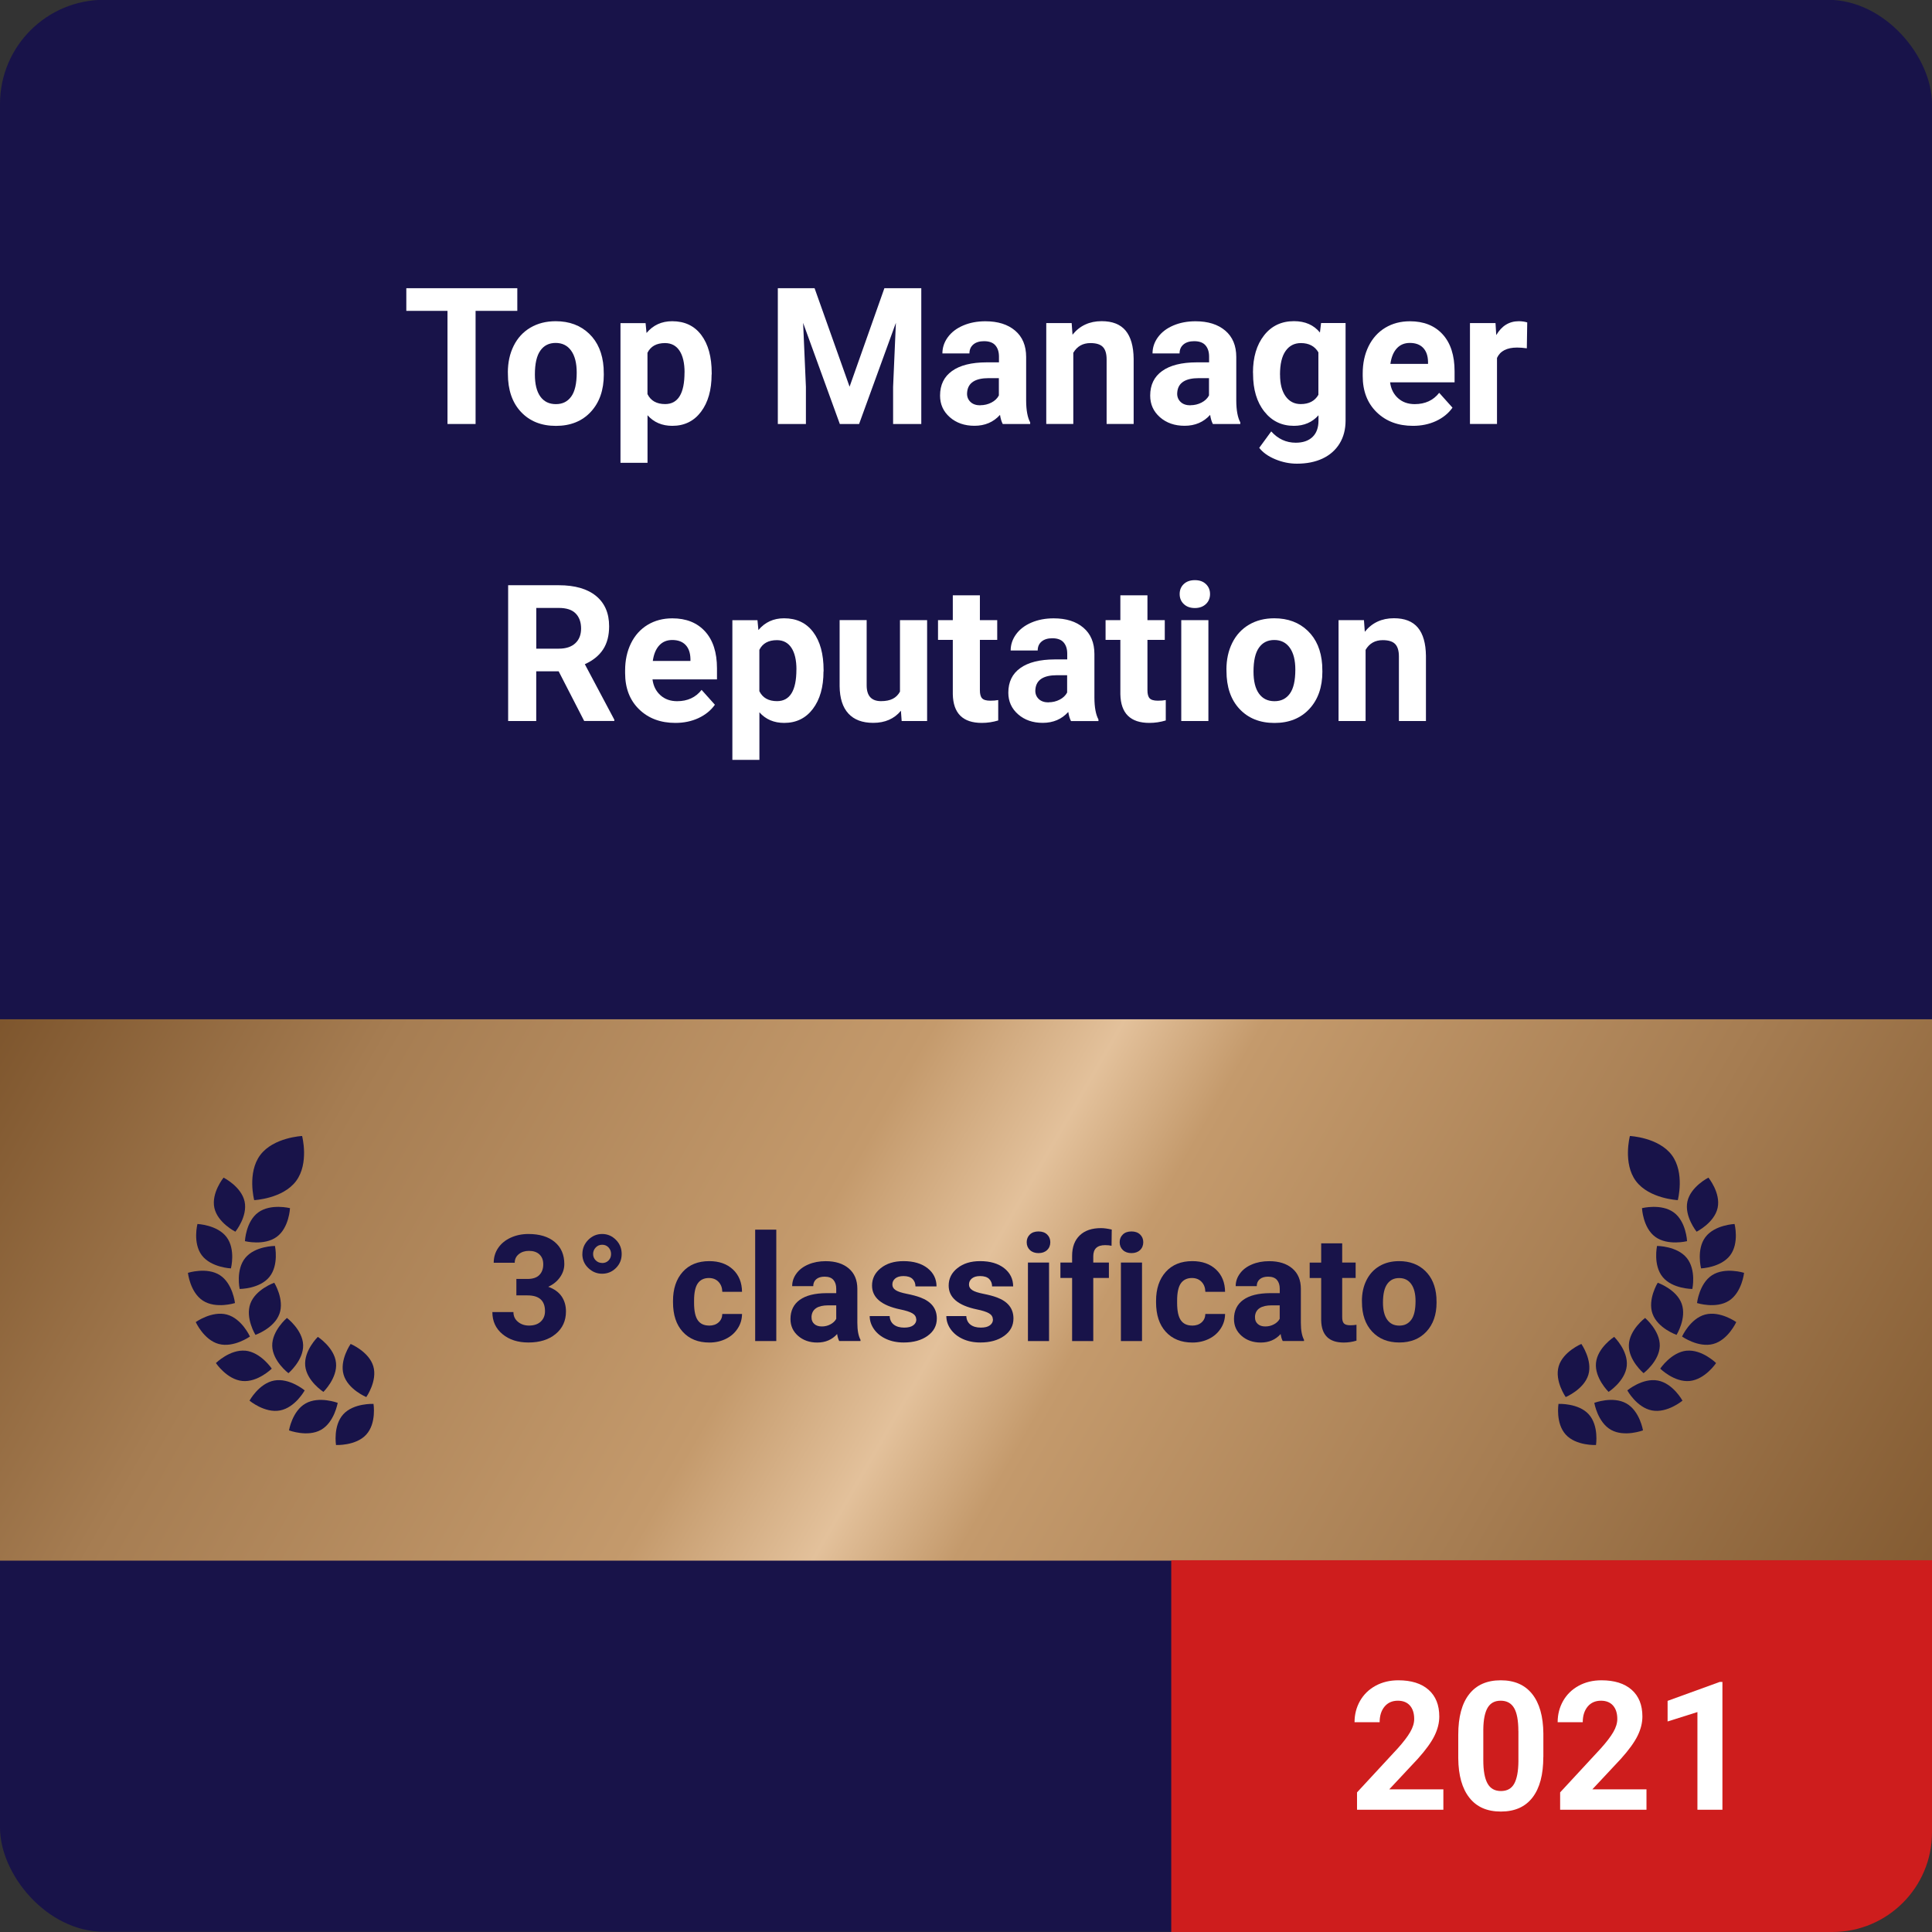 <?xml version="1.0" encoding="UTF-8"?>
<svg id="Layer_1" data-name="Layer 1" xmlns="http://www.w3.org/2000/svg" xmlns:xlink="http://www.w3.org/1999/xlink" viewBox="0 0 388 388">
  <rect x="0" y="0" width="388" height="388" fill="#333333" stroke="none"/>
  <defs>
    <style>
      .cls-1 {
        fill: #fff;
      }

      .cls-2 {
        fill: none;
      }

      .cls-3 {
        fill: #ce1d1d;
      }

      .cls-4 {
        fill: #181349;
      }

      .cls-5 {
        fill: url(#linear-gradient);
      }

      .cls-6 {
        clip-path: url(#clippath);
      }
    </style>
    <clipPath id="clippath">
      <rect class="cls-2" y="-.04" width="388" height="388" rx="20.92" ry="20.92"/>
    </clipPath>
    <linearGradient id="linear-gradient" x1="17.9" y1="633.51" x2="371.26" y2="429.48" gradientTransform="translate(0 790.56) scale(1 -1)" gradientUnits="userSpaceOnUse">
      <stop offset="0" stop-color="#795129"/>
      <stop offset=".19" stop-color="#a67d52"/>
      <stop offset=".42" stop-color="#c49a6c"/>
      <stop offset=".5" stop-color="#e3c19b"/>
      <stop offset=".56" stop-color="#c49a6c"/>
      <stop offset=".77" stop-color="#a67d52"/>
      <stop offset="1" stop-color="#80582f"/>
    </linearGradient>
  </defs>
  <g class="cls-6">
    <rect class="cls-4" y="-.04" width="388" height="388" rx="20.92" ry="20.92"/>
    <rect class="cls-5" x="-9.61" y="204.7" width="408.38" height="108.72"/>
  </g>
  <path id="Path_745" data-name="Path 745" class="cls-4" d="M43.05,242.57c-.65-3,1.85-6.07,1.85-6.07,0,0,3.56,1.79,4.22,4.79.65,3-1.85,6.07-1.85,6.07,0,0-3.57-1.79-4.22-4.79"/>
  <path id="Path_746" data-name="Path 746" class="cls-4" d="M59.46,237.19c2.66-3.56,1.21-9.05,1.21-9.05,0,0-5.75.27-8.41,3.83-2.66,3.56-1.21,9.05-1.21,9.05,0,0,5.75-.27,8.41-3.83"/>
  <path id="Path_747" data-name="Path 747" class="cls-4" d="M55.57,248.4c2.5-1.83,2.67-5.77,2.67-5.77,0,0-3.88-.97-6.38.86-2.5,1.83-2.67,5.77-2.67,5.77,0,0,3.87.97,6.38-.86"/>
  <path id="Path_748" data-name="Path 748" class="cls-4" d="M46.38,254.72s.98-3.82-.88-6.28c-1.86-2.46-5.85-2.63-5.85-2.63,0,0-.98,3.82.88,6.29,1.86,2.46,5.85,2.63,5.85,2.63"/>
  <path id="Path_749" data-name="Path 749" class="cls-4" d="M40.77,261.22c2.61,1.68,6.42.47,6.42.47,0,0-.43-3.92-3.03-5.6-2.6-1.68-6.42-.47-6.42-.47,0,0,.42,3.92,3.03,5.6"/>
  <path id="Path_750" data-name="Path 750" class="cls-4" d="M50.19,268.4s-1.63-3.6-4.63-4.4c-3.01-.8-6.25,1.51-6.25,1.51,0,0,1.63,3.6,4.63,4.4,3.01.8,6.26-1.5,6.26-1.5"/>
  <path id="Path_751" data-name="Path 751" class="cls-4" d="M49.28,271.26c-3.1-.3-5.92,2.48-5.92,2.48,0,0,2.19,3.29,5.3,3.6,3.1.31,5.92-2.48,5.92-2.48,0,0-2.2-3.29-5.3-3.61"/>
  <path id="Path_752" data-name="Path 752" class="cls-4" d="M61.19,279.23s-3.05-2.55-6.12-1.98c-3.07.57-4.96,4.04-4.96,4.04,0,0,3.05,2.55,6.12,1.97,3.07-.58,4.96-4.03,4.96-4.03"/>
  <path id="Path_753" data-name="Path 753" class="cls-4" d="M61.38,281.85c-2.7,1.52-3.34,5.41-3.34,5.41,0,0,3.74,1.41,6.43-.11s3.35-5.42,3.35-5.42c0,0-3.74-1.41-6.44.12"/>
  <path id="Path_754" data-name="Path 754" class="cls-4" d="M73.55,288.11c2.09-2.28,1.46-6.17,1.46-6.17,0,0-4-.19-6.07,2.09-2.08,2.28-1.46,6.17-1.46,6.17,0,0,4,.19,6.07-2.09"/>
  <path id="Path_755" data-name="Path 755" class="cls-4" d="M48.13,258.86s4,0,5.96-2.4c1.96-2.39,1.13-6.24,1.13-6.24,0,0-4,0-5.96,2.4-1.96,2.4-1.13,6.24-1.13,6.24"/>
  <path id="Path_756" data-name="Path 756" class="cls-4" d="M56.12,263.86c1.04-2.89-1.04-6.25-1.04-6.25,0,0-3.77,1.32-4.81,4.22-1.04,2.9,1.03,6.25,1.03,6.25,0,0,3.77-1.32,4.81-4.21"/>
  <path id="Path_757" data-name="Path 757" class="cls-4" d="M57.93,275.77s3.03-2.57,2.95-5.63c-.08-3.06-3.26-5.46-3.26-5.46,0,0-3.03,2.57-2.95,5.63.08,3.06,3.26,5.47,3.26,5.47"/>
  <path id="Path_758" data-name="Path 758" class="cls-4" d="M64.95,279.53s2.84-2.77,2.53-5.83c-.3-3.06-3.65-5.22-3.65-5.22,0,0-2.84,2.77-2.53,5.83.3,3.06,3.65,5.22,3.65,5.22"/>
  <path id="Path_759" data-name="Path 759" class="cls-4" d="M73.56,280.57s2.28-3.24,1.41-6.19c-.88-2.94-4.55-4.48-4.55-4.48,0,0-2.28,3.24-1.41,6.19.87,2.95,4.55,4.48,4.55,4.48"/>
  <path id="Path_745-2" data-name="Path 745-2" class="cls-4" d="M344.95,242.57c.65-3-1.85-6.07-1.85-6.07,0,0-3.56,1.79-4.22,4.79-.65,3,1.85,6.07,1.85,6.07,0,0,3.57-1.79,4.22-4.79"/>
  <path id="Path_746-2" data-name="Path 746-2" class="cls-4" d="M328.54,237.19c-2.66-3.56-1.21-9.05-1.21-9.05,0,0,5.75.27,8.41,3.83,2.66,3.56,1.21,9.05,1.21,9.05,0,0-5.75-.27-8.41-3.83"/>
  <path id="Path_747-2" data-name="Path 747-2" class="cls-4" d="M332.43,248.4c-2.5-1.83-2.67-5.77-2.67-5.77,0,0,3.88-.97,6.38.86,2.5,1.83,2.67,5.77,2.67,5.77,0,0-3.87.97-6.38-.86"/>
  <path id="Path_748-2" data-name="Path 748-2" class="cls-4" d="M341.62,254.72s-.98-3.82.88-6.28c1.86-2.46,5.85-2.63,5.85-2.63,0,0,.98,3.82-.88,6.29s-5.85,2.63-5.85,2.63"/>
  <path id="Path_749-2" data-name="Path 749-2" class="cls-4" d="M347.23,261.22c-2.61,1.68-6.42.47-6.42.47,0,0,.43-3.92,3.03-5.6,2.61-1.67,6.42-.47,6.42-.47,0,0-.42,3.92-3.03,5.6"/>
  <path id="Path_750-2" data-name="Path 750-2" class="cls-4" d="M337.81,268.4s1.63-3.6,4.63-4.4c3.01-.8,6.25,1.51,6.25,1.51,0,0-1.63,3.6-4.63,4.4-3.01.8-6.26-1.5-6.26-1.5"/>
  <path id="Path_751-2" data-name="Path 751-2" class="cls-4" d="M338.72,271.26c3.1-.3,5.92,2.48,5.92,2.48,0,0-2.19,3.29-5.3,3.6-3.1.31-5.92-2.48-5.92-2.48,0,0,2.2-3.29,5.3-3.61"/>
  <path id="Path_752-2" data-name="Path 752-2" class="cls-4" d="M326.81,279.23s3.05-2.55,6.12-1.98c3.07.57,4.96,4.04,4.96,4.04,0,0-3.05,2.55-6.12,1.97-3.07-.58-4.96-4.03-4.96-4.03"/>
  <path id="Path_753-2" data-name="Path 753-2" class="cls-4" d="M326.62,281.85c2.7,1.52,3.34,5.41,3.34,5.41,0,0-3.74,1.41-6.43-.11-2.69-1.52-3.35-5.42-3.35-5.42,0,0,3.74-1.41,6.44.12"/>
  <path id="Path_754-2" data-name="Path 754-2" class="cls-4" d="M314.45,288.11c-2.09-2.28-1.46-6.17-1.46-6.17,0,0,4-.19,6.07,2.09,2.08,2.28,1.46,6.17,1.46,6.17,0,0-4,.19-6.07-2.09"/>
  <path id="Path_755-2" data-name="Path 755-2" class="cls-4" d="M339.87,258.86s-4,0-5.96-2.4c-1.96-2.39-1.13-6.24-1.13-6.24,0,0,4,0,5.96,2.4,1.96,2.4,1.13,6.24,1.13,6.24"/>
  <path id="Path_756-2" data-name="Path 756-2" class="cls-4" d="M331.88,263.86c-1.04-2.89,1.04-6.25,1.04-6.25,0,0,3.77,1.32,4.81,4.22,1.04,2.9-1.03,6.25-1.03,6.25,0,0-3.77-1.32-4.81-4.21"/>
  <path id="Path_757-2" data-name="Path 757-2" class="cls-4" d="M330.07,275.77s-3.03-2.57-2.95-5.63c.08-3.07,3.26-5.46,3.26-5.46,0,0,3.03,2.57,2.95,5.63-.09,3.06-3.26,5.47-3.26,5.47"/>
  <path id="Path_758-2" data-name="Path 758-2" class="cls-4" d="M323.05,279.53s-2.84-2.77-2.53-5.83c.3-3.06,3.65-5.22,3.65-5.22,0,0,2.84,2.77,2.53,5.83s-3.65,5.22-3.65,5.22"/>
  <path id="Path_759-2" data-name="Path 759-2" class="cls-4" d="M314.44,280.57s-2.28-3.24-1.41-6.19c.87-2.94,4.55-4.48,4.55-4.48,0,0,2.28,3.24,1.41,6.19-.88,2.94-4.55,4.48-4.55,4.48"/>
  <g>
    <path class="cls-4" d="M103.69,256.85h2.25c1.07,0,1.87-.27,2.38-.8.52-.53.78-1.24.78-2.13s-.26-1.52-.77-2c-.51-.48-1.22-.71-2.11-.71-.81,0-1.49.22-2.03.66-.55.44-.82,1.02-.82,1.73h-4.22c0-1.11.3-2.1.9-2.98.6-.88,1.44-1.57,2.51-2.06s2.26-.74,3.56-.74c2.25,0,4.02.54,5.29,1.61,1.28,1.07,1.92,2.55,1.92,4.43,0,.97-.3,1.86-.89,2.68-.59.82-1.37,1.44-2.34,1.88,1.2.43,2.09,1.07,2.68,1.92.59.86.88,1.87.88,3.03,0,1.88-.69,3.39-2.07,4.53-1.38,1.14-3.2,1.71-5.47,1.71-2.12,0-3.86-.56-5.21-1.68-1.35-1.12-2.03-2.59-2.03-4.43h4.23c0,.8.3,1.45.9,1.95.6.5,1.34.76,2.22.76,1,0,1.79-.26,2.36-.79.57-.53.86-1.23.86-2.1,0-2.12-1.17-3.17-3.51-3.17h-2.24v-3.29Z"/>
    <path class="cls-4" d="M116.96,251.84c0-1.11.4-2.05,1.18-2.84.79-.79,1.72-1.18,2.79-1.18s1.98.39,2.76,1.17c.78.78,1.16,1.73,1.16,2.85s-.39,2.06-1.16,2.82c-.77.76-1.69,1.14-2.76,1.14s-1.98-.38-2.78-1.14c-.8-.76-1.2-1.7-1.2-2.82ZM120.94,253.65c.52,0,.94-.17,1.28-.52.34-.34.5-.77.5-1.29s-.17-.94-.5-1.31c-.34-.37-.76-.55-1.28-.55s-.95.18-1.3.55-.53.81-.53,1.31.18.93.53,1.28c.36.35.79.52,1.29.52Z"/>
    <path class="cls-4" d="M142.4,266.22c.78,0,1.41-.21,1.9-.64.49-.43.74-1,.76-1.7h3.96c-.01,1.07-.3,2.05-.88,2.93-.58.89-1.36,1.58-2.36,2.07s-2.1.74-3.31.74c-2.26,0-4.04-.72-5.35-2.15-1.31-1.43-1.96-3.41-1.96-5.94v-.28c0-2.43.65-4.36,1.94-5.81,1.3-1.45,3.08-2.17,5.34-2.17,1.98,0,3.56.56,4.76,1.68,1.19,1.12,1.8,2.62,1.82,4.48h-3.96c-.02-.82-.27-1.49-.76-2s-1.13-.77-1.93-.77c-.98,0-1.73.36-2.23,1.07s-.75,1.87-.75,3.48v.44c0,1.62.25,2.79.75,3.5s1.25,1.06,2.27,1.06Z"/>
    <path class="cls-4" d="M155.9,269.32h-4.24v-22.37h4.24v22.37Z"/>
    <path class="cls-4" d="M168.54,269.32c-.2-.38-.34-.85-.42-1.41-1.02,1.14-2.35,1.71-3.99,1.71-1.55,0-2.83-.45-3.85-1.34-1.02-.89-1.53-2.02-1.53-3.38,0-1.67.62-2.95,1.86-3.85,1.24-.89,3.04-1.34,5.39-1.35h1.94v-.9c0-.73-.19-1.31-.56-1.75-.38-.44-.97-.66-1.78-.66-.71,0-1.27.17-1.67.51s-.61.81-.61,1.4h-4.23c0-.91.28-1.76.85-2.53.56-.78,1.36-1.39,2.4-1.83,1.03-.44,2.19-.66,3.48-.66,1.95,0,3.5.49,4.64,1.46,1.15.98,1.72,2.35,1.72,4.11v6.83c0,1.5.22,2.63.63,3.39v.25h-4.27ZM165.05,266.39c.62,0,1.2-.14,1.72-.42.53-.28.92-.65,1.17-1.11v-2.71h-1.58c-2.12,0-3.24.73-3.38,2.18v.25c-.01.52.17.96.54,1.3.37.34.88.51,1.52.51Z"/>
    <path class="cls-4" d="M184,264.97c0-.51-.26-.92-.77-1.22-.51-.3-1.33-.56-2.46-.79-3.76-.79-5.64-2.38-5.64-4.78,0-1.4.58-2.57,1.75-3.5,1.17-.94,2.69-1.41,4.57-1.41,2.01,0,3.61.47,4.82,1.41,1.2.94,1.81,2.17,1.81,3.67h-4.23c0-.6-.2-1.1-.58-1.49-.39-.39-1-.59-1.83-.59-.71,0-1.26.16-1.65.48-.39.32-.58.73-.58,1.22,0,.47.22.84.67,1.13.44.29,1.19.53,2.25.74,1.05.21,1.94.44,2.66.71,2.23.82,3.35,2.23,3.35,4.24,0,1.44-.62,2.6-1.86,3.49-1.24.89-2.84,1.33-4.79,1.33-1.33,0-2.5-.24-3.53-.71s-1.83-1.12-2.42-1.94c-.58-.82-.88-1.71-.88-2.66h4.01c.04.75.32,1.32.83,1.72.52.4,1.21.6,2.08.6.81,0,1.42-.15,1.83-.46.42-.31.62-.71.62-1.2Z"/>
    <path class="cls-4" d="M199.39,264.97c0-.51-.26-.92-.77-1.22-.51-.3-1.33-.56-2.46-.79-3.76-.79-5.64-2.38-5.64-4.78,0-1.4.58-2.57,1.75-3.5,1.17-.94,2.69-1.41,4.57-1.41,2.01,0,3.61.47,4.82,1.41,1.2.94,1.81,2.17,1.81,3.67h-4.23c0-.6-.2-1.1-.58-1.49-.39-.39-1-.59-1.83-.59-.71,0-1.26.16-1.65.48-.39.32-.58.73-.58,1.22,0,.47.22.84.67,1.13.44.29,1.19.53,2.25.74,1.05.21,1.94.44,2.66.71,2.23.82,3.35,2.23,3.35,4.24,0,1.44-.62,2.6-1.86,3.49-1.24.89-2.84,1.33-4.79,1.33-1.33,0-2.5-.24-3.53-.71s-1.83-1.12-2.42-1.94c-.58-.82-.88-1.71-.88-2.66h4.01c.04.75.32,1.32.83,1.72.52.4,1.21.6,2.08.6.81,0,1.42-.15,1.83-.46.42-.31.62-.71.62-1.2Z"/>
    <path class="cls-4" d="M206.19,249.48c0-.63.21-1.15.64-1.56.42-.41,1-.61,1.73-.61s1.3.2,1.73.61c.43.41.64.93.64,1.56s-.22,1.17-.65,1.57c-.43.41-1.01.61-1.72.61s-1.28-.2-1.72-.61c-.43-.41-.65-.93-.65-1.57ZM210.68,269.32h-4.24v-15.76h4.24v15.76Z"/>
    <path class="cls-4" d="M215.31,269.32v-12.67h-2.35v-3.09h2.35v-1.34c0-1.77.51-3.14,1.53-4.12,1.02-.98,2.44-1.46,4.28-1.46.58,0,1.3.1,2.15.29l-.04,3.26c-.35-.09-.78-.13-1.29-.13-1.59,0-2.38.74-2.38,2.23v1.27h3.14v3.09h-3.14v12.67h-4.24Z"/>
    <path class="cls-4" d="M224.86,249.48c0-.63.21-1.15.64-1.56.42-.41,1-.61,1.73-.61s1.3.2,1.73.61c.43.41.64.93.64,1.56s-.22,1.17-.65,1.57c-.43.41-1.01.61-1.72.61s-1.28-.2-1.72-.61c-.43-.41-.65-.93-.65-1.57ZM229.35,269.32h-4.24v-15.76h4.24v15.76Z"/>
    <path class="cls-4" d="M239.41,266.22c.78,0,1.41-.21,1.9-.64.49-.43.74-1,.76-1.7h3.96c-.01,1.07-.3,2.05-.88,2.93-.58.89-1.36,1.58-2.36,2.07s-2.1.74-3.31.74c-2.26,0-4.04-.72-5.35-2.15-1.31-1.43-1.96-3.41-1.96-5.94v-.28c0-2.43.65-4.36,1.94-5.81,1.3-1.45,3.08-2.17,5.34-2.17,1.98,0,3.56.56,4.76,1.68,1.19,1.12,1.8,2.62,1.82,4.48h-3.96c-.02-.82-.27-1.49-.76-2s-1.13-.77-1.93-.77c-.98,0-1.73.36-2.23,1.07s-.75,1.87-.75,3.48v.44c0,1.62.25,2.79.75,3.5s1.25,1.06,2.27,1.06Z"/>
    <path class="cls-4" d="M257.61,269.32c-.2-.38-.34-.85-.42-1.41-1.02,1.14-2.35,1.71-3.99,1.71-1.55,0-2.83-.45-3.85-1.34-1.02-.89-1.53-2.02-1.53-3.38,0-1.67.62-2.95,1.86-3.85,1.24-.89,3.04-1.34,5.39-1.35h1.94v-.9c0-.73-.19-1.31-.56-1.75-.38-.44-.97-.66-1.78-.66-.71,0-1.27.17-1.67.51s-.61.81-.61,1.4h-4.23c0-.91.28-1.76.85-2.53.56-.78,1.36-1.39,2.4-1.83,1.03-.44,2.19-.66,3.48-.66,1.95,0,3.5.49,4.64,1.46,1.15.98,1.72,2.35,1.72,4.11v6.83c0,1.5.22,2.63.63,3.39v.25h-4.27ZM254.11,266.39c.62,0,1.2-.14,1.72-.42.53-.28.92-.65,1.17-1.11v-2.71h-1.58c-2.12,0-3.24.73-3.38,2.18v.25c-.01.52.17.96.54,1.3.37.34.88.51,1.52.51Z"/>
    <path class="cls-4" d="M269.55,249.69v3.87h2.7v3.09h-2.7v7.87c0,.58.11,1,.34,1.25s.65.38,1.29.38c.47,0,.88-.03,1.24-.1v3.19c-.83.25-1.68.38-2.56.38-2.96,0-4.47-1.49-4.53-4.47v-8.49h-2.31v-3.09h2.31v-3.87h4.23Z"/>
    <path class="cls-4" d="M273.51,261.29c0-1.56.3-2.96.91-4.18s1.47-2.17,2.61-2.84c1.13-.67,2.45-1,3.95-1,2.13,0,3.88.65,5.23,1.95,1.35,1.3,2.1,3.07,2.26,5.3l.03,1.08c0,2.42-.68,4.36-2.03,5.82-1.35,1.46-3.17,2.19-5.45,2.19s-4.1-.73-5.46-2.19c-1.36-1.46-2.04-3.44-2.04-5.94v-.19ZM277.74,261.59c0,1.5.28,2.64.85,3.44s1.37,1.19,2.43,1.19,1.82-.39,2.4-1.17c.58-.78.86-2.04.86-3.76,0-1.47-.29-2.61-.86-3.41-.58-.81-1.38-1.21-2.43-1.21s-1.83.4-2.4,1.2c-.57.8-.85,2.04-.85,3.73Z"/>
  </g>
  <g>
    <path class="cls-1" d="M103.89,62.43h-8.38v22.72h-5.64v-22.72h-8.27v-4.55h22.29v4.55Z"/>
    <path class="cls-1" d="M101.99,74.82c0-2.01.39-3.8,1.17-5.37.78-1.57,1.9-2.79,3.36-3.65,1.46-.86,3.15-1.29,5.08-1.29,2.75,0,4.98.84,6.72,2.51,1.74,1.67,2.7,3.95,2.9,6.82l.04,1.39c0,3.11-.87,5.6-2.61,7.48-1.74,1.88-4.08,2.82-7.01,2.82s-5.27-.94-7.02-2.81c-1.75-1.87-2.62-4.42-2.62-7.64v-.24ZM107.42,75.21c0,1.93.36,3.4,1.09,4.42.73,1.02,1.77,1.53,3.12,1.53s2.34-.5,3.08-1.51c.74-1.01,1.11-2.62,1.11-4.83,0-1.89-.37-3.35-1.11-4.39-.74-1.04-1.78-1.56-3.12-1.56s-2.36.52-3.08,1.55c-.73,1.03-1.09,2.63-1.09,4.79Z"/>
    <path class="cls-1" d="M142.91,75.2c0,3.12-.71,5.62-2.13,7.5-1.42,1.88-3.34,2.82-5.76,2.82-2.06,0-3.72-.71-4.98-2.13v9.55h-5.43v-28.05h5.04l.19,1.98c1.32-1.57,3.03-2.36,5.15-2.36,2.51,0,4.46.92,5.85,2.77s2.09,4.39,2.09,7.64v.28ZM137.48,74.8c0-1.89-.34-3.34-1.01-4.36-.67-1.02-1.64-1.54-2.92-1.54-1.7,0-2.88.65-3.52,1.95v8.3c.66,1.34,1.85,2,3.55,2,2.59,0,3.89-2.12,3.89-6.35Z"/>
    <path class="cls-1" d="M163.59,57.88l7.03,19.78,6.99-19.78h7.41v27.27h-5.66v-7.45l.56-12.87-7.39,20.32h-3.87l-7.37-20.3.56,12.85v7.45h-5.64v-27.27h7.37Z"/>
    <path class="cls-1" d="M201.37,85.14c-.25-.49-.43-1.09-.54-1.82-1.32,1.46-3.03,2.19-5.13,2.19-1.99,0-3.64-.57-4.95-1.72-1.31-1.15-1.96-2.6-1.96-4.34,0-2.15.8-3.8,2.4-4.94,1.6-1.15,3.91-1.73,6.93-1.74h2.5v-1.16c0-.94-.24-1.69-.72-2.25-.48-.56-1.24-.84-2.28-.84-.91,0-1.63.22-2.15.66-.52.44-.78,1.04-.78,1.8h-5.43c0-1.17.36-2.26,1.09-3.26.73-1,1.75-1.78,3.08-2.35,1.33-.57,2.82-.85,4.47-.85,2.51,0,4.5.63,5.97,1.88s2.21,3.02,2.21,5.29v8.78c.01,1.92.28,3.38.81,4.36v.32h-5.49ZM196.88,81.38c.8,0,1.54-.18,2.22-.53s1.18-.83,1.5-1.43v-3.48h-2.03c-2.72,0-4.17.94-4.34,2.81l-.02.32c0,.67.24,1.23.71,1.67s1.13.66,1.96.66Z"/>
    <path class="cls-1" d="M215.22,64.88l.17,2.34c1.45-1.81,3.4-2.72,5.85-2.72,2.16,0,3.76.63,4.81,1.89,1.05,1.26,1.59,3.15,1.62,5.66v13.09h-5.43v-12.96c0-1.15-.25-1.98-.75-2.5-.5-.52-1.33-.78-2.5-.78-1.53,0-2.68.65-3.44,1.95v14.29h-5.43v-20.26h5.11Z"/>
    <path class="cls-1" d="M243.57,85.14c-.25-.49-.43-1.09-.54-1.82-1.32,1.46-3.03,2.19-5.13,2.19-1.99,0-3.64-.57-4.95-1.72-1.31-1.15-1.96-2.6-1.96-4.34,0-2.15.8-3.8,2.4-4.94,1.6-1.15,3.91-1.73,6.93-1.74h2.5v-1.16c0-.94-.24-1.69-.72-2.25-.48-.56-1.24-.84-2.28-.84-.91,0-1.63.22-2.15.66-.52.44-.78,1.04-.78,1.8h-5.43c0-1.17.36-2.26,1.09-3.26.73-1,1.75-1.78,3.08-2.35,1.33-.57,2.82-.85,4.47-.85,2.51,0,4.5.63,5.97,1.88s2.21,3.02,2.21,5.29v8.78c.01,1.92.28,3.38.81,4.36v.32h-5.49ZM239.08,81.38c.8,0,1.54-.18,2.22-.53s1.18-.83,1.5-1.43v-3.48h-2.03c-2.72,0-4.17.94-4.34,2.81l-.02.32c0,.67.24,1.23.71,1.67s1.13.66,1.96.66Z"/>
    <path class="cls-1" d="M251.63,74.86c0-3.11.74-5.61,2.23-7.51,1.49-1.9,3.49-2.85,6.01-2.85,2.23,0,3.97.76,5.21,2.28l.23-1.91h4.92v19.59c0,1.77-.4,3.31-1.21,4.63-.81,1.31-1.95,2.31-3.41,3-1.47.69-3.18,1.03-5.15,1.03-1.49,0-2.95-.3-4.36-.89-1.42-.59-2.49-1.36-3.21-2.29l2.41-3.3c1.35,1.51,3,2.27,4.92,2.27,1.44,0,2.56-.38,3.37-1.15.8-.77,1.2-1.86,1.2-3.27v-1.09c-1.25,1.41-2.9,2.12-4.94,2.12-2.44,0-4.42-.95-5.93-2.86-1.51-1.9-2.27-4.43-2.27-7.58v-.22ZM257.07,75.26c0,1.84.37,3.28,1.11,4.32.74,1.04,1.75,1.57,3.04,1.57,1.65,0,2.84-.62,3.55-1.86v-8.53c-.73-1.24-1.9-1.86-3.52-1.86-1.3,0-2.33.53-3.07,1.59-.75,1.06-1.12,2.65-1.12,4.76Z"/>
    <path class="cls-1" d="M283.76,85.52c-2.98,0-5.41-.91-7.28-2.73-1.87-1.82-2.81-4.25-2.81-7.28v-.52c0-2.03.39-3.85,1.18-5.46.79-1.6,1.91-2.84,3.35-3.71,1.45-.87,3.1-1.3,4.95-1.3,2.78,0,4.97.87,6.57,2.62,1.6,1.75,2.4,4.23,2.4,7.43v2.21h-12.95c.17,1.32.7,2.38,1.59,3.18.88.8,2,1.2,3.36,1.2,2.09,0,3.73-.76,4.91-2.27l2.67,2.98c-.81,1.15-1.92,2.04-3.31,2.69-1.39.64-2.93.96-4.62.96ZM283.14,68.87c-1.08,0-1.95.36-2.62,1.09-.67.73-1.1,1.77-1.29,3.12h7.56v-.43c-.03-1.2-.35-2.13-.98-2.79-.63-.66-1.52-.99-2.67-.99Z"/>
    <path class="cls-1" d="M306.64,69.95c-.74-.1-1.39-.15-1.96-.15-2.06,0-3.4.69-4.04,2.08v13.26h-5.43v-20.26h5.13l.15,2.42c1.09-1.86,2.6-2.79,4.53-2.79.6,0,1.17.08,1.69.24l-.08,5.21Z"/>
    <path class="cls-1" d="M112.18,134.82h-4.49v9.98h-5.64v-27.27h10.17c3.23,0,5.73.72,7.48,2.15,1.75,1.44,2.63,3.46,2.63,6.09,0,1.86-.4,3.41-1.21,4.65-.81,1.24-2.03,2.23-3.67,2.97l5.92,11.14v.26h-6.05l-5.13-9.98ZM107.69,130.27h4.55c1.42,0,2.51-.36,3.29-1.08.78-.72,1.17-1.71,1.17-2.97s-.37-2.3-1.1-3.03c-.73-.74-1.86-1.1-3.37-1.1h-4.53v8.18Z"/>
    <path class="cls-1" d="M135.63,145.18c-2.98,0-5.41-.91-7.28-2.73-1.87-1.82-2.81-4.25-2.81-7.28v-.52c0-2.03.39-3.85,1.18-5.46.79-1.6,1.91-2.84,3.35-3.71,1.45-.87,3.1-1.3,4.95-1.3,2.78,0,4.97.87,6.57,2.62,1.6,1.75,2.4,4.23,2.4,7.43v2.21h-12.95c.17,1.32.7,2.38,1.59,3.18.88.8,2,1.2,3.36,1.2,2.09,0,3.73-.76,4.91-2.27l2.67,2.98c-.81,1.15-1.92,2.04-3.31,2.69-1.39.64-2.93.96-4.62.96ZM135.01,128.53c-1.08,0-1.95.36-2.62,1.09-.67.73-1.1,1.77-1.29,3.12h7.56v-.43c-.03-1.2-.35-2.13-.98-2.79-.63-.66-1.52-.99-2.67-.99Z"/>
    <path class="cls-1" d="M165.38,134.86c0,3.12-.71,5.62-2.13,7.5-1.42,1.88-3.34,2.82-5.76,2.82-2.06,0-3.72-.71-4.98-2.13v9.55h-5.43v-28.05h5.04l.19,1.98c1.32-1.57,3.03-2.36,5.15-2.36,2.51,0,4.46.92,5.85,2.77s2.09,4.39,2.09,7.64v.28ZM159.95,134.46c0-1.89-.34-3.34-1.01-4.36-.67-1.02-1.64-1.54-2.92-1.54-1.7,0-2.88.65-3.52,1.95v8.3c.66,1.34,1.85,2,3.55,2,2.59,0,3.89-2.12,3.89-6.35Z"/>
    <path class="cls-1" d="M180.93,142.74c-1.34,1.62-3.2,2.43-5.56,2.43-2.18,0-3.84-.62-4.99-1.87-1.15-1.25-1.73-3.08-1.76-5.49v-13.28h5.43v13.11c0,2.11.96,3.17,2.89,3.17s3.11-.64,3.8-1.91v-14.36h5.45v20.26h-5.11l-.15-2.06Z"/>
    <path class="cls-1" d="M196.79,119.56v4.98h3.48v3.97h-3.48v10.11c0,.75.14,1.29.43,1.61s.84.49,1.65.49c.6,0,1.13-.04,1.6-.13v4.1c-1.07.32-2.16.49-3.29.49-3.81,0-5.75-1.92-5.83-5.75v-10.92h-2.97v-3.97h2.97v-4.98h5.43Z"/>
    <path class="cls-1" d="M215.08,144.8c-.25-.49-.43-1.09-.54-1.82-1.32,1.46-3.03,2.19-5.13,2.19-1.99,0-3.64-.57-4.95-1.72-1.31-1.15-1.96-2.6-1.96-4.34,0-2.15.8-3.8,2.4-4.94,1.6-1.15,3.91-1.73,6.93-1.74h2.5v-1.16c0-.94-.24-1.69-.72-2.25-.48-.56-1.24-.84-2.28-.84-.91,0-1.63.22-2.15.66-.52.44-.78,1.04-.78,1.8h-5.43c0-1.17.36-2.26,1.09-3.26.73-1,1.75-1.78,3.08-2.35,1.33-.57,2.82-.85,4.47-.85,2.51,0,4.5.63,5.97,1.88s2.21,3.02,2.21,5.29v8.78c.01,1.92.28,3.38.81,4.36v.32h-5.49ZM210.59,141.04c.8,0,1.54-.18,2.22-.53s1.18-.83,1.5-1.43v-3.48h-2.03c-2.72,0-4.17.94-4.34,2.81l-.02.32c0,.67.24,1.23.71,1.67s1.13.66,1.96.66Z"/>
    <path class="cls-1" d="M230.44,119.56v4.98h3.48v3.97h-3.48v10.11c0,.75.14,1.29.43,1.61s.84.49,1.65.49c.6,0,1.13-.04,1.6-.13v4.1c-1.07.32-2.16.49-3.29.49-3.81,0-5.75-1.92-5.83-5.75v-10.92h-2.97v-3.97h2.97v-4.98h5.43Z"/>
    <path class="cls-1" d="M236.91,119.3c0-.81.27-1.48.82-2,.55-.52,1.29-.79,2.23-.79s1.67.26,2.22.79c.55.52.83,1.19.83,2s-.28,1.5-.84,2.02-1.29.79-2.21.79-1.65-.26-2.21-.79c-.56-.52-.84-1.2-.84-2.02ZM242.68,144.8h-5.45v-20.26h5.45v20.26Z"/>
    <path class="cls-1" d="M246.3,134.48c0-2.01.39-3.8,1.17-5.37.78-1.57,1.9-2.79,3.36-3.65,1.46-.86,3.15-1.29,5.08-1.29,2.75,0,4.98.84,6.72,2.51,1.74,1.67,2.7,3.95,2.9,6.82l.04,1.39c0,3.11-.87,5.6-2.61,7.48-1.74,1.88-4.08,2.82-7.01,2.82s-5.27-.94-7.02-2.81c-1.75-1.87-2.62-4.42-2.62-7.64v-.24ZM251.74,134.87c0,1.93.36,3.4,1.09,4.42.73,1.02,1.77,1.53,3.12,1.53s2.34-.5,3.08-1.51c.74-1.01,1.11-2.62,1.11-4.83,0-1.89-.37-3.35-1.11-4.39-.74-1.04-1.78-1.56-3.12-1.56s-2.36.52-3.08,1.55c-.73,1.03-1.09,2.63-1.09,4.79Z"/>
    <path class="cls-1" d="M273.92,124.54l.17,2.34c1.45-1.81,3.4-2.72,5.85-2.72,2.16,0,3.76.63,4.81,1.89,1.05,1.26,1.59,3.15,1.62,5.66v13.09h-5.43v-12.96c0-1.15-.25-1.98-.75-2.5-.5-.52-1.33-.78-2.5-.78-1.53,0-2.68.65-3.44,1.95v14.29h-5.43v-20.26h5.11Z"/>
  </g>
  <g>
    <path class="cls-3" d="M235.22,313.34h152.78v54.66c0,11.04-8.96,20-20,20h-132.78v-74.66h0Z"/>
    <g>
      <path class="cls-1" d="M289.86,363.45h-17.33v-3.49l8.18-8.84c1.12-1.25,1.95-2.33,2.49-3.26s.81-1.81.81-2.64c0-1.14-.28-2.03-.85-2.69-.57-.65-1.38-.98-2.43-.98-1.13,0-2.03.4-2.68,1.19-.65.79-.98,1.83-.98,3.13h-5.04c0-1.56.37-2.99,1.1-4.28.74-1.29,1.77-2.3,3.12-3.04,1.34-.73,2.86-1.1,4.57-1.1,2.6,0,4.63.63,6.07,1.9,1.44,1.27,2.16,3.06,2.16,5.37,0,1.27-.32,2.56-.97,3.88s-1.76,2.85-3.33,4.6l-5.75,6.15h10.87v4.1Z"/>
      <path class="cls-1" d="M309.94,352.85c0,3.55-.72,6.26-2.17,8.14-1.45,1.88-3.56,2.82-6.35,2.82s-4.86-.92-6.32-2.77c-1.46-1.84-2.21-4.49-2.24-7.93v-4.72c0-3.58.73-6.3,2.2-8.16,1.46-1.86,3.57-2.78,6.33-2.78s4.86.92,6.32,2.76,2.21,4.48,2.24,7.92v4.72ZM304.93,347.66c0-2.13-.29-3.68-.86-4.65-.57-.97-1.47-1.46-2.68-1.46s-2.05.46-2.61,1.38c-.56.92-.86,2.37-.89,4.33v6.24c0,2.09.28,3.65.84,4.66.56,1.02,1.46,1.53,2.7,1.53s2.11-.49,2.66-1.46c.54-.98.83-2.47.85-4.48v-6.1Z"/>
      <path class="cls-1" d="M330.65,363.45h-17.33v-3.49l8.18-8.84c1.12-1.25,1.95-2.33,2.49-3.26s.81-1.81.81-2.64c0-1.14-.28-2.03-.85-2.69-.57-.65-1.38-.98-2.43-.98-1.13,0-2.03.4-2.68,1.19-.65.79-.98,1.83-.98,3.13h-5.04c0-1.56.37-2.99,1.1-4.28.74-1.29,1.77-2.3,3.12-3.04,1.34-.73,2.86-1.1,4.57-1.1,2.6,0,4.63.63,6.07,1.9,1.44,1.27,2.16,3.06,2.16,5.37,0,1.27-.32,2.56-.97,3.88s-1.76,2.85-3.33,4.6l-5.75,6.15h10.87v4.1Z"/>
      <path class="cls-1" d="M345.91,363.45h-5.02v-19.62l-5.99,1.89v-4.14l10.47-3.8h.54v25.68Z"/>
    </g>
  </g>
</svg>